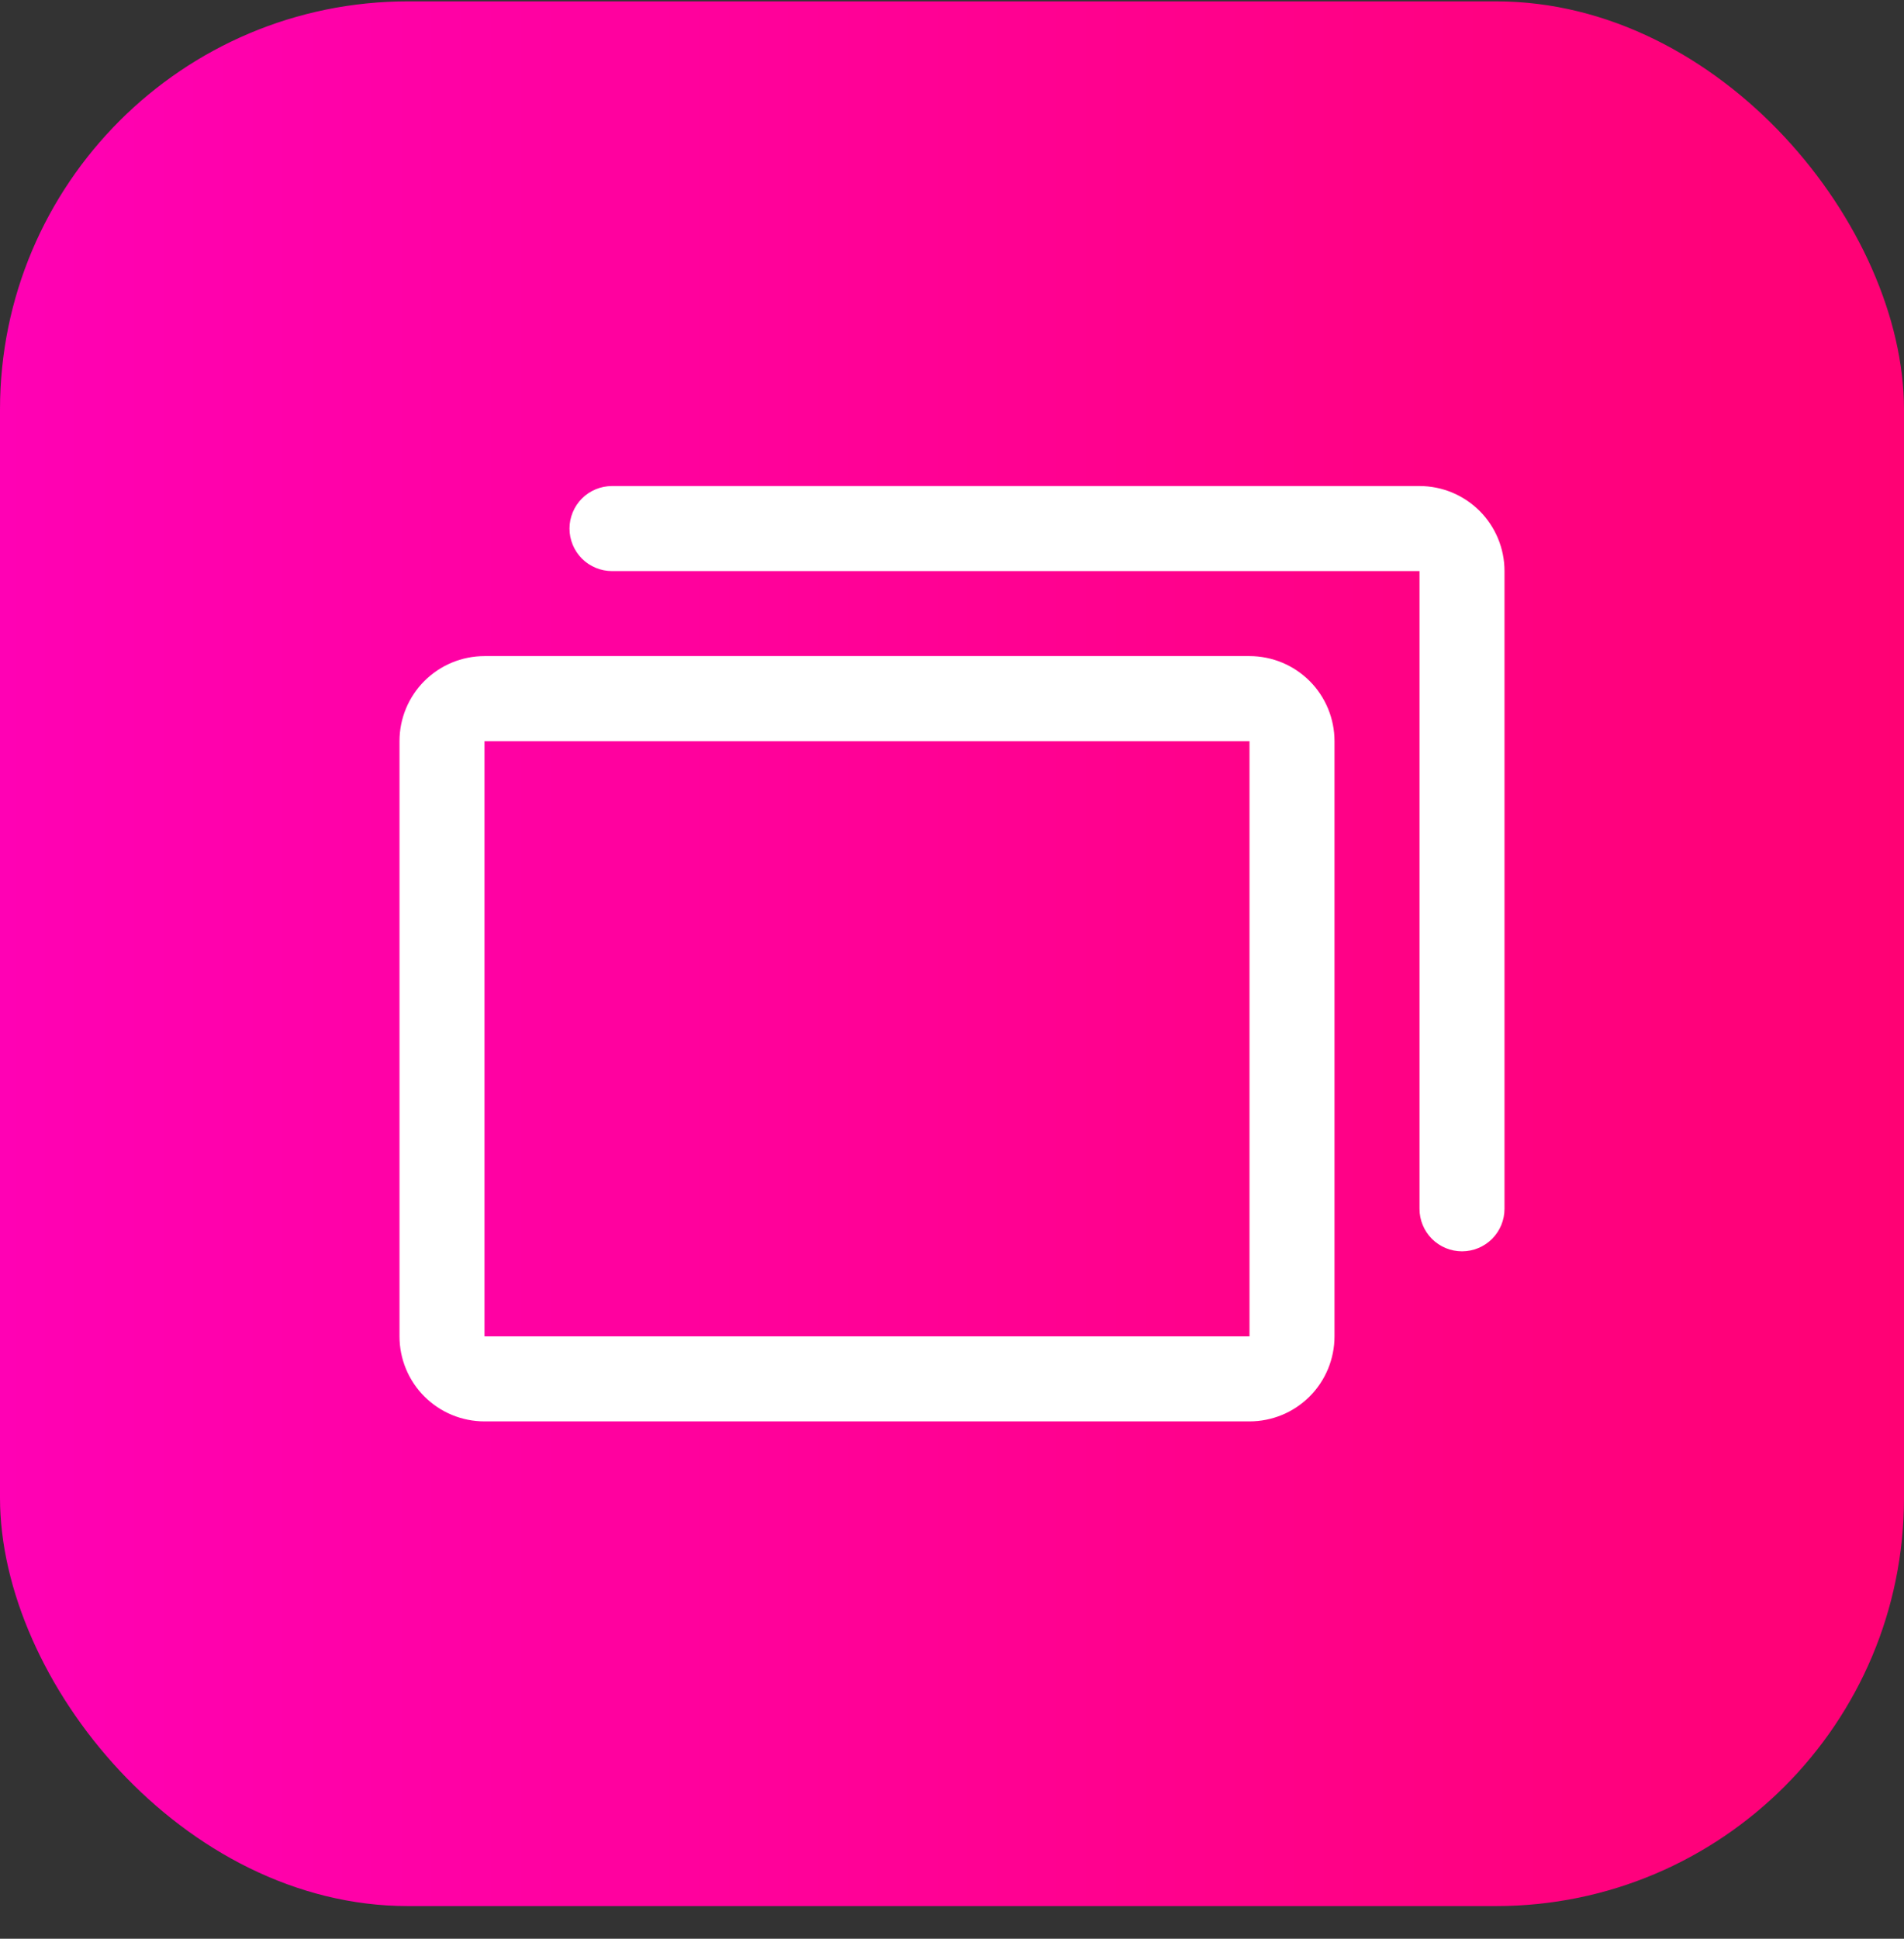 <svg xmlns="http://www.w3.org/2000/svg" width="56" height="57" viewBox="0 0 56 57" fill="none"><rect x="0" y="0" width="56" height="57" fill="#333333" stroke="none"/><rect y="0.04" width="56" height="56" rx="12" fill="url(#paint0_linear_1103_25995)"></rect><path d="M36.75 19.29H14.25C13.587 19.29 12.951 19.553 12.482 20.022C12.013 20.491 11.75 21.127 11.75 21.79V39.29C11.75 39.953 12.013 40.589 12.482 41.058C12.951 41.527 13.587 41.79 14.25 41.79H36.75C37.413 41.79 38.049 41.527 38.518 41.058C38.987 40.589 39.25 39.953 39.25 39.29V21.79C39.25 21.127 38.987 20.491 38.518 20.022C38.049 19.553 37.413 19.29 36.75 19.29ZM36.75 39.29H14.25V21.79H36.75V39.29ZM44.25 16.79V35.54C44.25 35.872 44.118 36.19 43.884 36.424C43.65 36.658 43.331 36.79 43 36.79C42.669 36.79 42.35 36.658 42.116 36.424C41.882 36.19 41.75 35.872 41.75 35.54V16.79H18C17.669 16.79 17.351 16.658 17.116 16.424C16.882 16.189 16.75 15.872 16.75 15.54C16.75 15.209 16.882 14.891 17.116 14.656C17.351 14.422 17.669 14.29 18 14.29H41.75C42.413 14.29 43.049 14.553 43.518 15.022C43.987 15.491 44.25 16.127 44.25 16.79Z" fill="white"></path><defs><linearGradient id="paint0_linear_1103_25995" x1="0" y1="28.04" x2="56" y2="28.04" gradientUnits="userSpaceOnUse"><stop stop-color="#FF01B4"></stop><stop offset="1" stop-color="#FF0174"></stop></linearGradient></defs></svg>